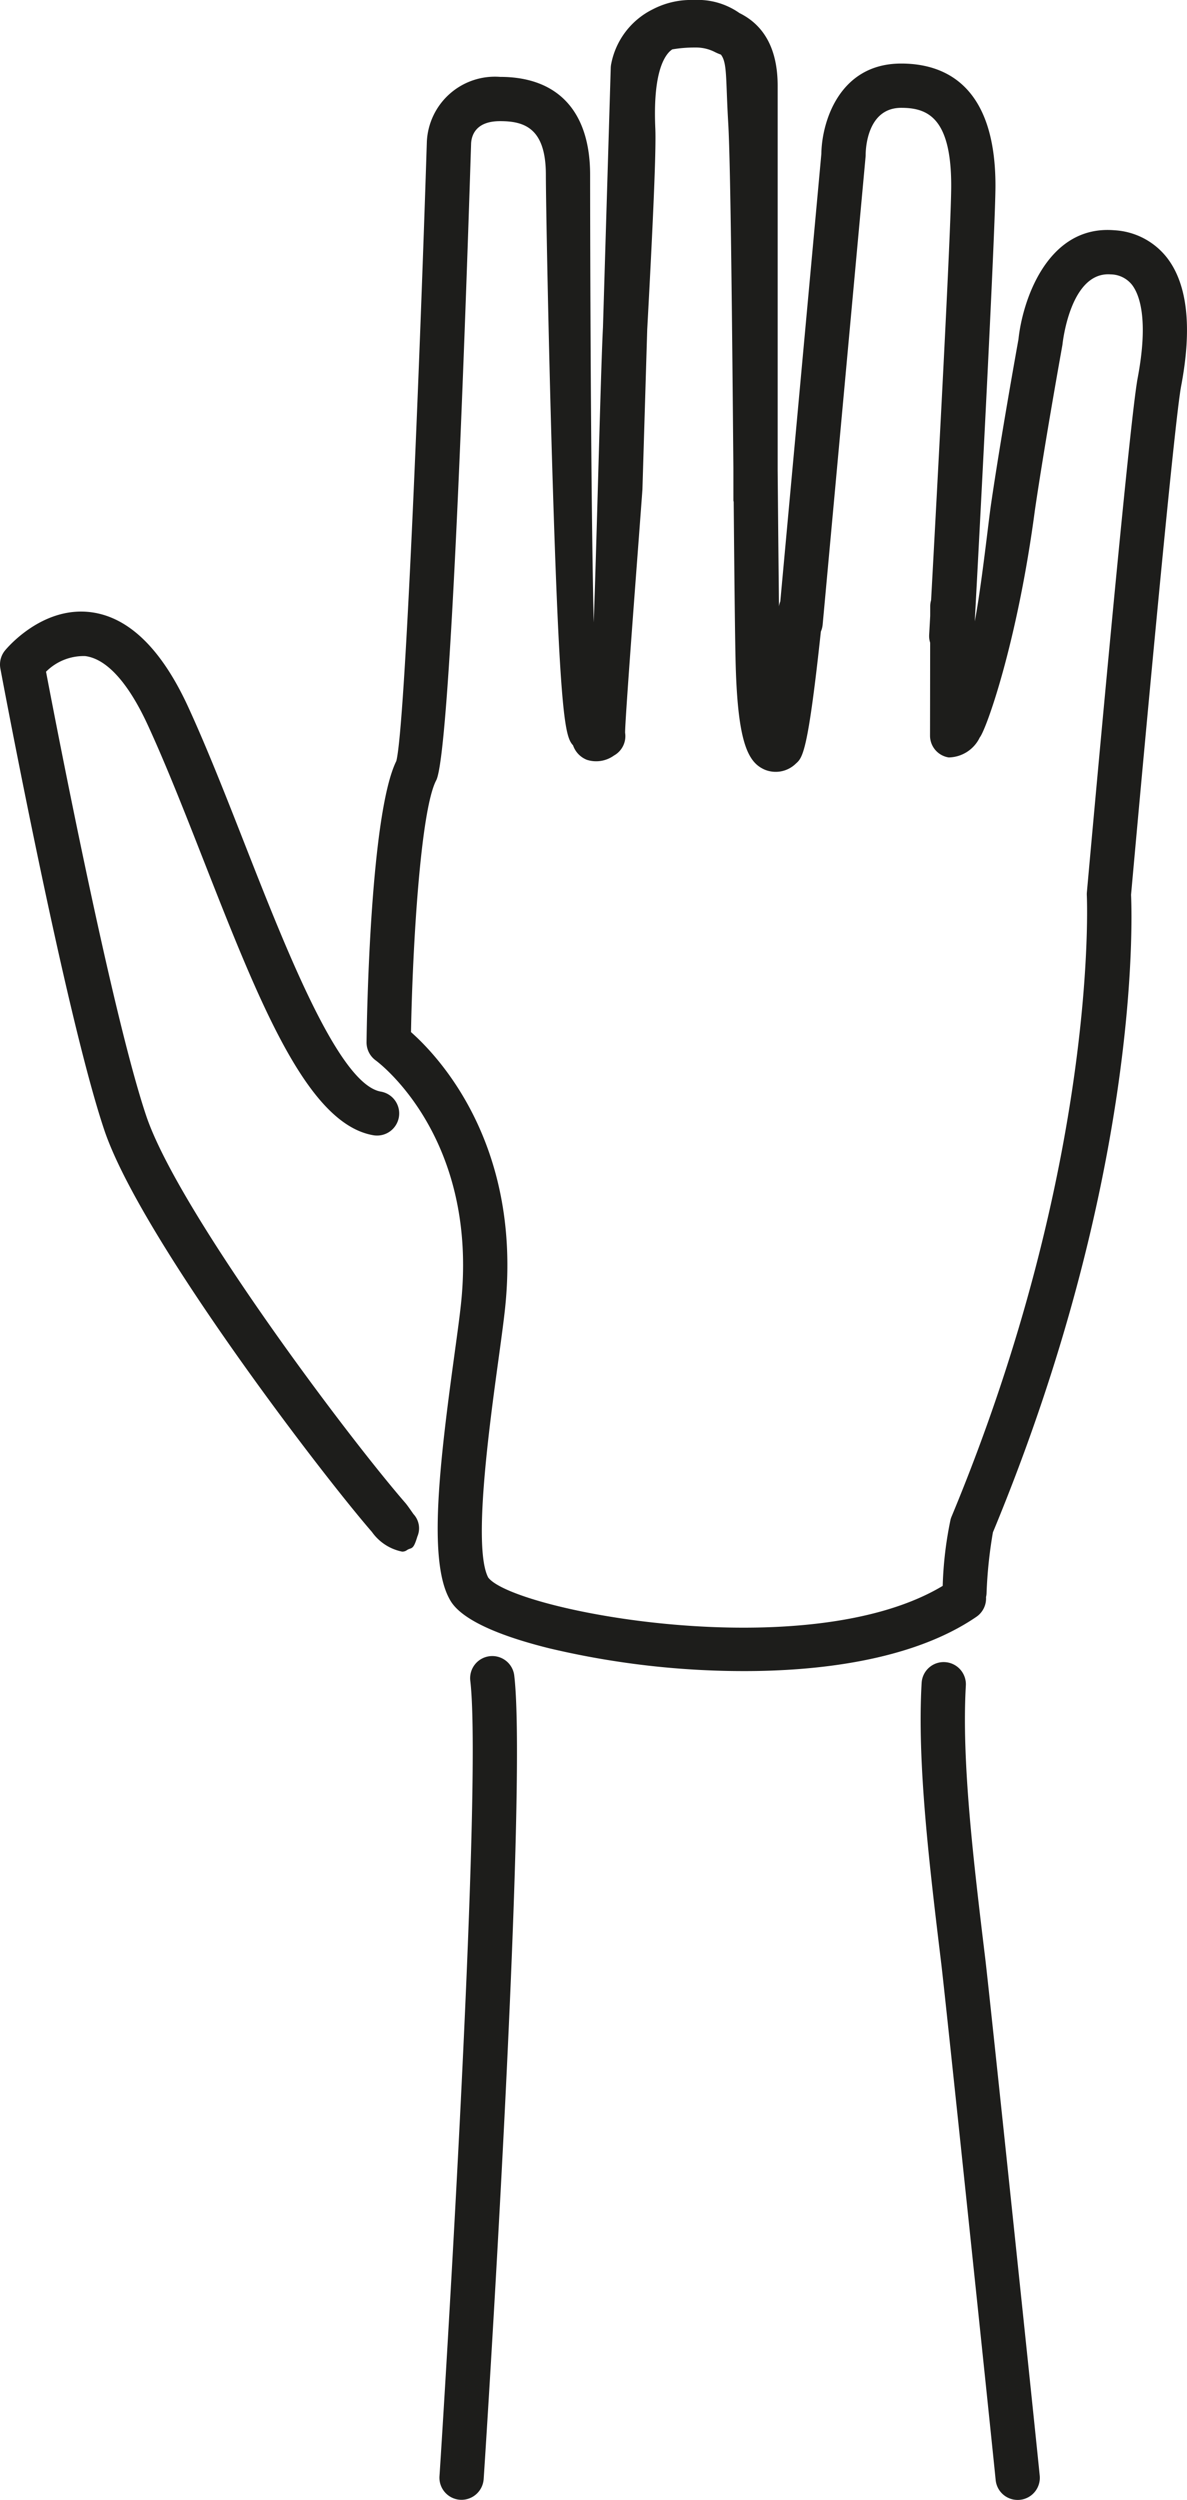 <svg id="Ebene_1" data-name="Ebene 1" xmlns="http://www.w3.org/2000/svg" viewBox="0 0 62.09 130.757"><defs><style>.cls-1{fill:#1d1d1b;}</style></defs><path class="cls-1" d="M26.415,86.816a1.158,1.158,0,0,0-1.865,1.047c.683,5.768-1.583,41.263-1.61,41.582a1.157,1.157,0,0,0,1.053,1.253c.035.003.068.004.102.004a1.165,1.165,0,0,0,1.153-1.058c.028-.32,2.33-35.9,1.602-42.053A1.151,1.151,0,0,0,26.415,86.816Z" transform="translate(0.05 0.05)"/><path class="cls-1" d="M61.009,13.45a3.754,3.754,0,0,0-2.772-1.457c-.121-.01-.24-.015-.356-.015-3.198,0-4.445,3.698-4.657,5.721-.092.51-.916,5.084-1.431,8.598-.042.282-.103.775-.18,1.398-.177,1.438-.432,3.499-.675,4.757.312-5.77,1.083-20.638,1.083-22.795,0-5.275-2.682-6.383-4.931-6.383-3.26,0-4.157,3.091-4.176,4.721L40.766,31.41a1.111,1.111,0,0,0-.068.257c-.022-1.893-.045-4.357-.07-7.111V4.432c0-1.867-.674-3.146-1.997-3.798A3.797,3.797,0,0,0,36.239-.05a4.334,4.334,0,0,0-2.142.486,4.038,4.038,0,0,0-2.184,2.9,1.223,1.223,0,0,0-.016.155L31.49,17.074c-.063,1.175-.156,4.465-.255,7.949-.079,2.799-.161,5.669-.229,7.483-.18-7.748-.188-23.251-.188-23.415,0-3.302-1.673-5.12-4.711-5.12a3.565,3.565,0,0,0-3.829,3.384c-.369,11.578-1.13,30.614-1.597,32.4-1.371,2.775-1.542,13.492-1.558,14.705a1.165,1.165,0,0,0,.484.957c.22.163,5.366,4.078,4.459,12.705-.069.665-.189,1.54-.328,2.553l-.021.156c-.788,5.741-1.353,10.659-.283,12.702.197.377.794,1.523,5.237,2.629a44.2,44.2,0,0,0,10.207,1.194c3.649,0,8.718-.493,12.148-2.841a1.162,1.162,0,0,0,.501-1.031.982.982,0,0,0,.028-.197,23.562,23.562,0,0,1,.333-3.189c7.641-18.415,7.291-31.879,7.226-33.348.752-8.385,2.267-24.735,2.618-26.598C62.313,17.095,62.069,14.839,61.009,13.45ZM49.718,79.291a1.218,1.218,0,0,0-.045.133,19.578,19.578,0,0,0-.412,3.475c-7.062,4.239-22.459,1.311-23.774-.439-.812-1.549.057-7.887.522-11.292l.003-.021c.164-1.193.286-2.092.359-2.783.898-8.562-3.516-13.191-4.922-14.43.081-4.451.497-11.613,1.318-13.168.707-1.338,1.447-21.453,1.826-33.323.027-.432.259-1.156,1.515-1.156,1.244,0,2.395.34,2.395,2.804,0,1.225.129,8.447.333,15.26.393,13.126.67,14.133,1.089,14.583a1.249,1.249,0,0,0,.723.758,1.592,1.592,0,0,0,1.42-.226l.018-.01a1.16,1.16,0,0,0,.562-1.182c-.004-.584.45-6.629.722-10.24.109-1.46.182-2.424.185-2.498l.25-8.35c.335-6.15.469-9.495.423-10.528-.113-2.553.334-3.582.73-3.995a1.157,1.157,0,0,1,.158-.13,6.768,6.768,0,0,1,1.191-.097,2.165,2.165,0,0,1,1.053.244,2.811,2.811,0,0,0,.299.126c.245.314.265.839.308,1.972.017.43.037.964.075,1.604.128,2.168.207,10.974.27,18.049l.001,1.693a.167.167,0,0,0,.01.054l.005.021c.034,3.794.063,6.633.095,8.151.091,4.379.627,5.462,1.521,5.854a1.504,1.504,0,0,0,1.637-.315c.35-.311.626-.557,1.307-6.904a1.193,1.193,0,0,0,.094-.364L45.226,8.159c.003-.035.005-.07.005-.105,0-.252.052-2.464,1.86-2.464,1.358,0,2.615.493,2.615,4.067,0,2.205-.737,15.908-1.052,21.686a1.151,1.151,0,0,0-.046.324c0,.085,0,.26-.001.497l-.037.68c-.01.188-.017.294-.017.307a1.153,1.153,0,0,0,.052.416c-.002,2.014-.007,4.856-.007,4.856a1.154,1.154,0,0,0,.978,1.145,1.838,1.838,0,0,0,1.625-1.049c.323-.376,1.961-4.914,2.883-11.886.215-1.46.631-4.103,1.396-8.4.026-.147.042-.234.045-.254.016-.157.424-3.841,2.527-3.677a1.446,1.446,0,0,1,1.117.553c.362.476.882,1.741.29,4.869-.47,2.487-2.635,26.654-2.656,26.896a1.1,1.1,0,0,0-.003.166C56.807,46.923,57.419,60.774,49.718,79.291Z" transform="translate(0.05 0.05)"/><path class="cls-1" d="M21.591,79.159l-.002-.001c-.013-.016-.059-.082-.104-.146-.102-.145-.24-.346-.331-.45C17.954,74.871,9.24,63.206,7.597,58.309,5.8,52.958,2.93,38.091,2.358,35.084a2.778,2.778,0,0,1,2.047-.818c1.126.142,2.265,1.402,3.293,3.646.967,2.105,1.946,4.603,2.896,7.026,2.901,7.395,5.407,13.78,8.874,14.389a1.158,1.158,0,1,0,.401-2.281c-2.187-.383-4.921-7.353-7.122-12.961-.959-2.445-1.95-4.973-2.944-7.14C8.402,33.892,6.682,32.219,4.692,31.969,2.128,31.651.284,33.884.207,33.979a1.16,1.16,0,0,0-.237.942c.137.733,3.382,18.018,5.432,24.126C7.272,64.619,16.674,76.93,19.405,80.078a2.551,2.551,0,0,0,1.577,1.029.398.398,0,0,0,.237-.066.558.558,0,0,1,.171-.085c.15-.05.229-.099.392-.639A1.087,1.087,0,0,0,21.591,79.159Z" transform="translate(0.05 0.05)"/><path class="cls-1" d="M50.472,88.11A1.161,1.161,0,0,0,49.382,86.887a1.153,1.153,0,0,0-1.223,1.09c-.241,4.18.404,9.527,1.029,14.699.228,1.887,2.65,25.028,2.843,26.987a1.153,1.153,0,0,0,1.151,1.045c.037,0,.076-.002.115-.005a1.158,1.158,0,0,0,1.039-1.266c-.191-1.952-2.617-25.125-2.849-27.045C50.875,97.322,50.243,92.08,50.472,88.11Z" transform="translate(0.05 0.05)"/></svg>